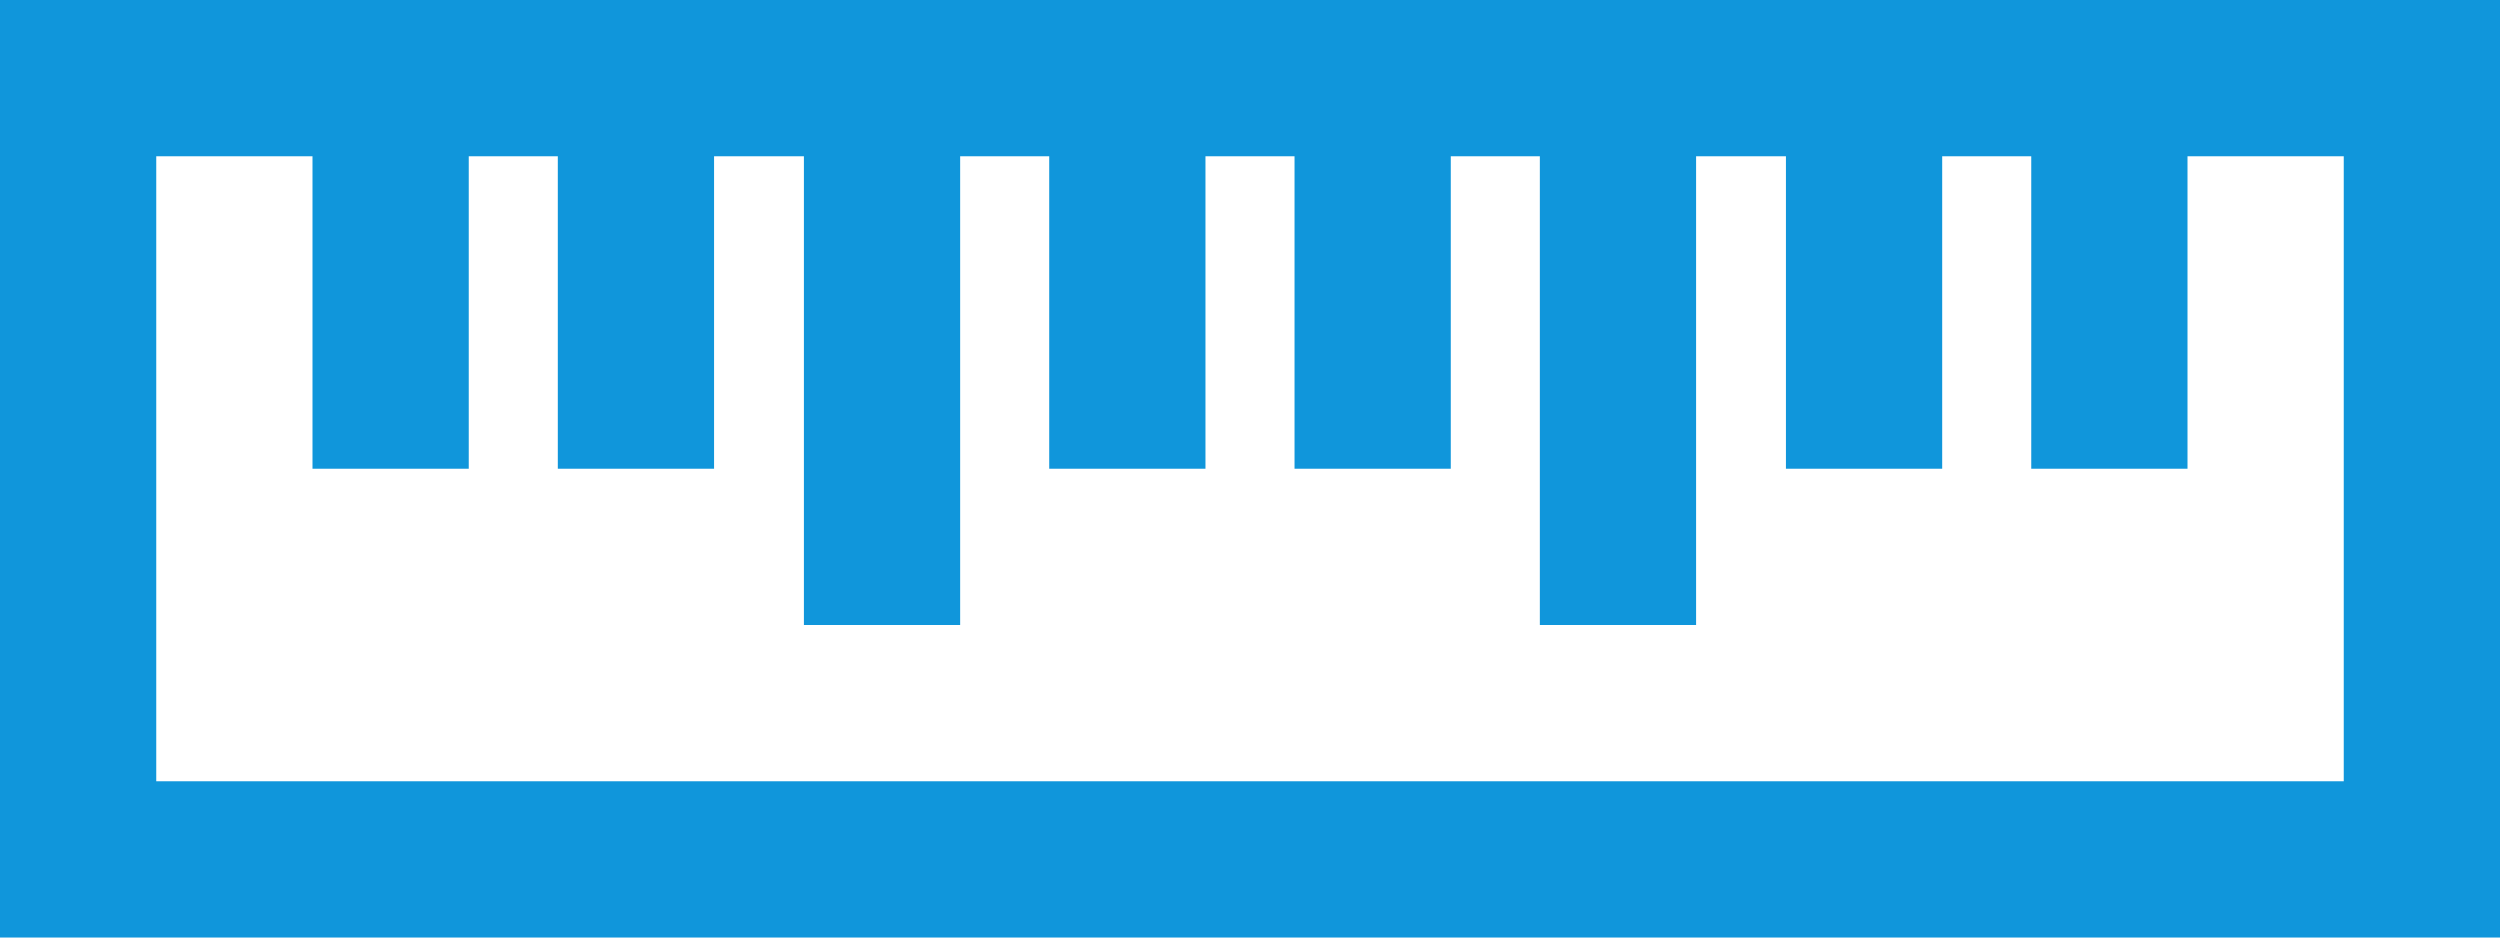 <svg xmlns="http://www.w3.org/2000/svg" width="32" height="12" viewBox="0 0 32 12">
  <defs>
    <style>
      .cls-1 {
        fill: #1096db;
      }
    </style>
  </defs>
  <g id="レイヤー_2" data-name="レイヤー 2">
    <g id="レイヤー_1-2" data-name="レイヤー 1">
      <path class="cls-1" d="M0,0V12H32V0ZM30,10H2V2H4V6H6V2H7.14V6h2V2h1.15V8h2V2h1.14V6h2V2h1.14V6h2V2h1.14V8h2V2h1.15V6h2V2H26V6h2V2h2Z"/>
    </g>
  </g>
</svg>
